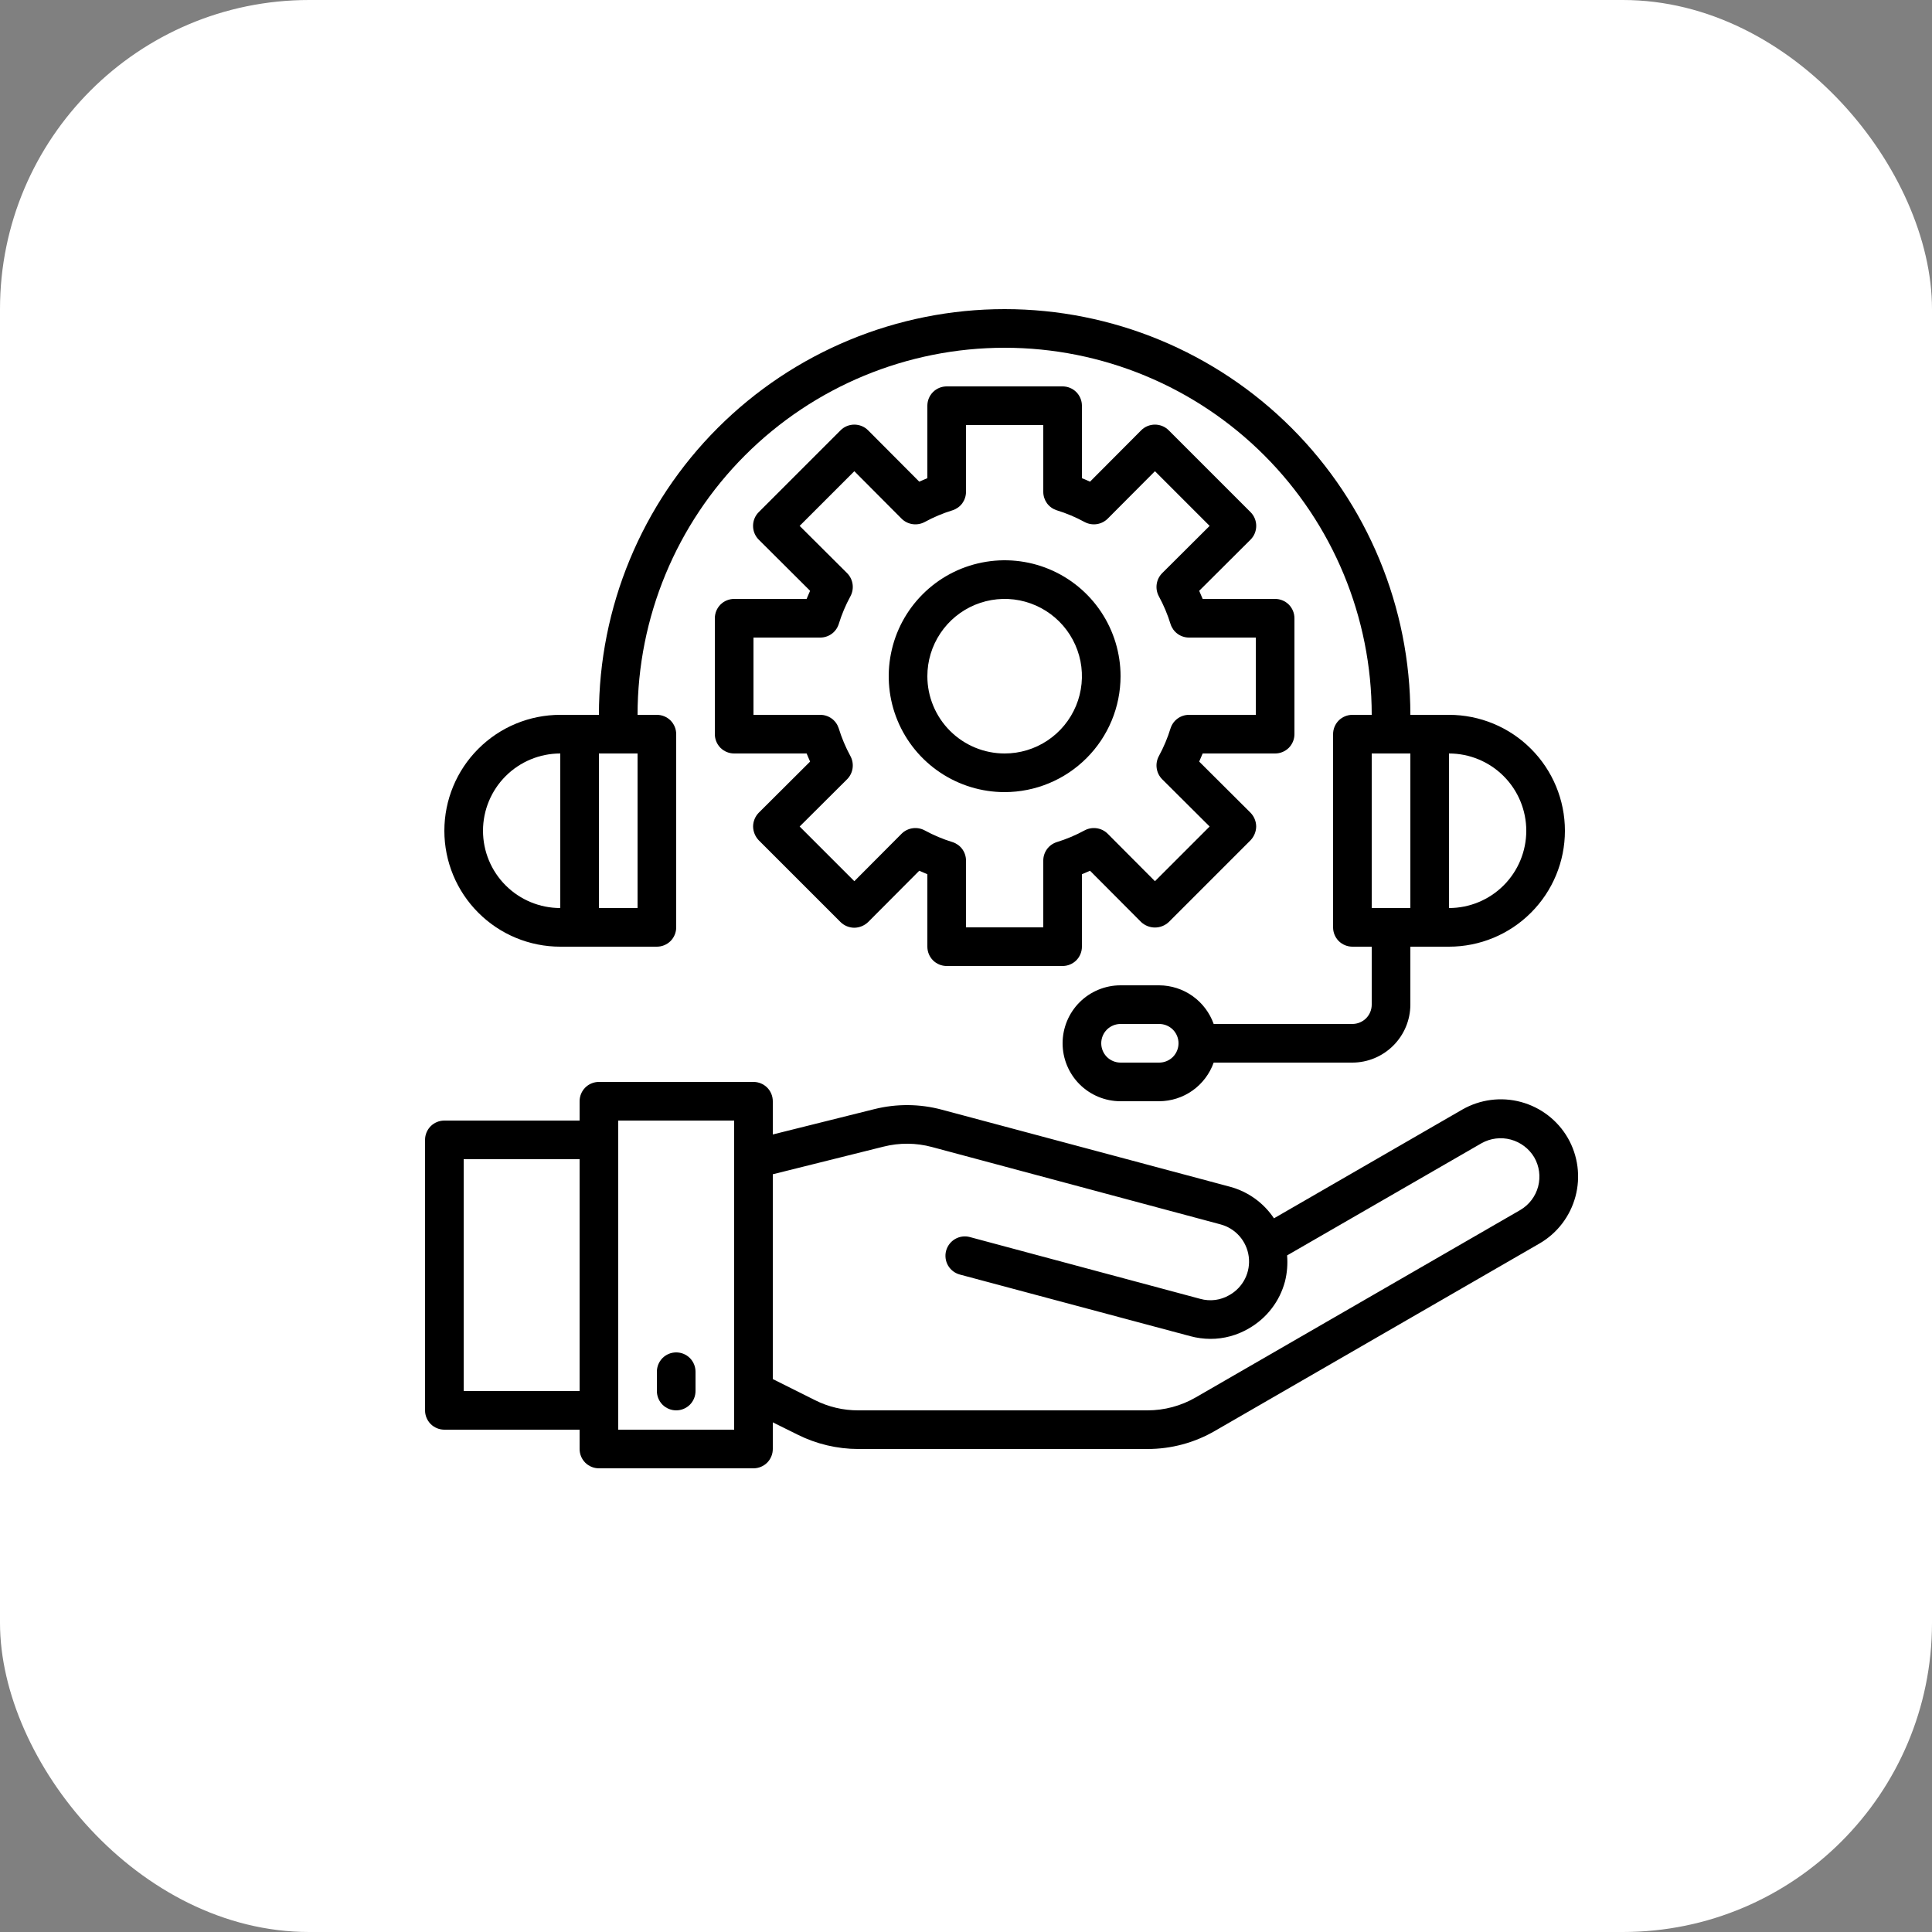 <?xml version="1.0" encoding="UTF-8"?> <svg xmlns="http://www.w3.org/2000/svg" width="50" height="50" viewBox="0 0 50 50" fill="none"><rect x="0" y="0" width="50" height="50" fill="#808080" stroke="none"/><rect width="50" height="50" rx="8" fill="white"></rect><path d="M40.575 29.45C40.31 28.991 39.873 28.657 39.362 28.519C38.85 28.381 38.305 28.452 37.845 28.715L32.97 31.53C32.704 31.131 32.303 30.842 31.84 30.715L24.38 28.72C23.806 28.565 23.202 28.56 22.625 28.705L20 29.36V28.5C20 28.367 19.947 28.24 19.854 28.146C19.76 28.053 19.633 28 19.5 28H15.5C15.367 28 15.24 28.053 15.146 28.146C15.053 28.24 15 28.367 15 28.5V29H11.5C11.367 29 11.24 29.053 11.146 29.146C11.053 29.24 11 29.367 11 29.5V36.5C11 36.633 11.053 36.76 11.146 36.854C11.24 36.947 11.367 37 11.5 37H15V37.5C15 37.633 15.053 37.76 15.146 37.854C15.24 37.947 15.367 38 15.5 38H19.5C19.633 38 19.76 37.947 19.854 37.854C19.947 37.76 20 37.633 20 37.5V36.81L20.645 37.13C21.131 37.372 21.667 37.499 22.21 37.5H29.695C30.31 37.501 30.914 37.339 31.445 37.03L39.845 32.18C40.303 31.914 40.636 31.477 40.773 30.965C40.91 30.454 40.839 29.909 40.575 29.45V29.45ZM15 36H12V30H15V36ZM19 37H16V29H19V37ZM39.345 31.315L30.945 36.165C30.565 36.385 30.134 36.5 29.695 36.5H22.21C21.821 36.501 21.437 36.41 21.09 36.235L20 35.69V30.39L22.865 29.675C23.277 29.571 23.709 29.574 24.12 29.685L31.58 31.685C31.772 31.735 31.945 31.841 32.076 31.989C32.207 32.138 32.291 32.322 32.317 32.519C32.343 32.716 32.309 32.916 32.221 33.093C32.132 33.27 31.993 33.417 31.82 33.515C31.707 33.581 31.582 33.625 31.453 33.642C31.323 33.659 31.191 33.65 31.065 33.615L25.1 32.015C24.971 31.98 24.834 31.999 24.719 32.065C24.604 32.132 24.52 32.241 24.485 32.37C24.451 32.499 24.469 32.636 24.535 32.751C24.602 32.866 24.711 32.95 24.84 32.985L30.805 34.58C30.975 34.626 31.149 34.649 31.325 34.65C31.675 34.651 32.018 34.557 32.32 34.38C32.548 34.249 32.749 34.075 32.909 33.866C33.07 33.658 33.187 33.419 33.255 33.165C33.31 32.945 33.329 32.717 33.31 32.49L38.345 29.585C38.575 29.457 38.845 29.424 39.099 29.492C39.353 29.561 39.57 29.725 39.705 29.95C39.838 30.179 39.874 30.451 39.807 30.707C39.739 30.963 39.573 31.181 39.345 31.315V31.315Z" fill="black"></path><path d="M17.5 36.5C17.633 36.5 17.76 36.447 17.854 36.354C17.947 36.26 18 36.133 18 36V35.5C18 35.367 17.947 35.24 17.854 35.146C17.76 35.053 17.633 35 17.5 35C17.367 35 17.24 35.053 17.146 35.146C17.053 35.24 17 35.367 17 35.5V36C17 36.133 17.053 36.26 17.146 36.354C17.24 36.447 17.367 36.5 17.5 36.5Z" fill="black"></path><path d="M33 15.5H31.125L31.035 15.29L32.365 13.965C32.459 13.871 32.511 13.743 32.511 13.61C32.511 13.477 32.459 13.349 32.365 13.255L30.245 11.135C30.151 11.041 30.023 10.989 29.89 10.989C29.757 10.989 29.629 11.041 29.535 11.135L28.21 12.465L28 12.375V10.5C28 10.367 27.947 10.24 27.854 10.146C27.76 10.053 27.633 10 27.5 10H24.5C24.367 10 24.24 10.053 24.146 10.146C24.053 10.24 24 10.367 24 10.5V12.375L23.79 12.465L22.465 11.135C22.371 11.041 22.243 10.989 22.11 10.989C21.977 10.989 21.849 11.041 21.755 11.135L19.635 13.255C19.541 13.349 19.489 13.477 19.489 13.61C19.489 13.743 19.541 13.871 19.635 13.965L20.965 15.29L20.875 15.5H19C18.867 15.5 18.74 15.553 18.646 15.646C18.553 15.74 18.5 15.867 18.5 16V19C18.5 19.133 18.553 19.26 18.646 19.354C18.74 19.447 18.867 19.5 19 19.5H20.875L20.965 19.71L19.635 21.035C19.543 21.13 19.491 21.257 19.49 21.39C19.492 21.522 19.544 21.649 19.635 21.745L21.755 23.865C21.85 23.957 21.977 24.009 22.11 24.01C22.242 24.008 22.369 23.956 22.465 23.865L23.79 22.535L24 22.625V24.5C24 24.633 24.053 24.76 24.146 24.854C24.24 24.947 24.367 25 24.5 25H27.5C27.633 25 27.76 24.947 27.854 24.854C27.947 24.76 28 24.633 28 24.5V22.625L28.21 22.535L29.535 23.865C29.632 23.954 29.758 24.004 29.89 24.004C30.022 24.004 30.148 23.954 30.245 23.865L32.365 21.745C32.456 21.649 32.508 21.522 32.51 21.39C32.509 21.257 32.457 21.13 32.365 21.035L31.035 19.71L31.125 19.5H33C33.133 19.5 33.26 19.447 33.354 19.354C33.447 19.26 33.5 19.133 33.5 19V16C33.5 15.867 33.447 15.74 33.354 15.646C33.26 15.553 33.133 15.5 33 15.5ZM32.5 18.5H30.77C30.665 18.5 30.562 18.534 30.477 18.595C30.391 18.657 30.328 18.745 30.295 18.845C30.218 19.096 30.116 19.339 29.99 19.57C29.939 19.665 29.92 19.774 29.935 19.881C29.95 19.988 29.999 20.088 30.075 20.165L31.305 21.39L29.89 22.805L28.665 21.575C28.588 21.499 28.488 21.45 28.381 21.435C28.274 21.42 28.165 21.439 28.07 21.49C27.839 21.616 27.596 21.718 27.345 21.795C27.245 21.828 27.157 21.891 27.095 21.977C27.034 22.062 27 22.165 27 22.27V24H25V22.27C25 22.165 24.966 22.062 24.905 21.977C24.843 21.891 24.755 21.828 24.655 21.795C24.404 21.718 24.161 21.616 23.93 21.49C23.835 21.439 23.726 21.42 23.619 21.435C23.512 21.45 23.412 21.499 23.335 21.575L22.11 22.805L20.695 21.39L21.925 20.165C22.001 20.088 22.05 19.988 22.065 19.881C22.08 19.774 22.061 19.665 22.01 19.57C21.884 19.339 21.782 19.096 21.705 18.845C21.672 18.745 21.609 18.657 21.523 18.595C21.438 18.534 21.335 18.5 21.23 18.5H19.5V16.5H21.23C21.335 16.5 21.438 16.466 21.523 16.405C21.609 16.343 21.672 16.255 21.705 16.155C21.782 15.904 21.884 15.661 22.01 15.43C22.061 15.335 22.08 15.226 22.065 15.119C22.05 15.012 22.001 14.912 21.925 14.835L20.695 13.61L22.11 12.195L23.335 13.425C23.412 13.501 23.512 13.55 23.619 13.565C23.726 13.58 23.835 13.561 23.93 13.51C24.161 13.384 24.404 13.282 24.655 13.205C24.755 13.172 24.843 13.109 24.905 13.024C24.966 12.938 25 12.835 25 12.73V11H27V12.73C27 12.835 27.034 12.938 27.095 13.024C27.157 13.109 27.245 13.172 27.345 13.205C27.596 13.282 27.839 13.384 28.07 13.51C28.165 13.561 28.274 13.58 28.381 13.565C28.488 13.55 28.588 13.501 28.665 13.425L29.89 12.195L31.305 13.61L30.075 14.835C29.999 14.912 29.95 15.012 29.935 15.119C29.92 15.226 29.939 15.335 29.99 15.43C30.116 15.661 30.218 15.904 30.295 16.155C30.328 16.255 30.391 16.343 30.477 16.405C30.562 16.466 30.665 16.5 30.77 16.5H32.5V18.5Z" fill="black"></path><path d="M29 17.5C29 16.907 28.824 16.327 28.494 15.833C28.165 15.34 27.696 14.955 27.148 14.728C26.6 14.501 25.997 14.442 25.415 14.558C24.833 14.673 24.298 14.959 23.879 15.379C23.459 15.798 23.173 16.333 23.058 16.915C22.942 17.497 23.001 18.1 23.228 18.648C23.455 19.196 23.84 19.665 24.333 19.994C24.827 20.324 25.407 20.5 26 20.5C26.795 20.499 27.558 20.183 28.12 19.62C28.683 19.058 28.999 18.295 29 17.5V17.5ZM24 17.5C24 17.104 24.117 16.718 24.337 16.389C24.557 16.06 24.869 15.804 25.235 15.652C25.6 15.501 26.002 15.461 26.39 15.538C26.778 15.616 27.134 15.806 27.414 16.086C27.694 16.366 27.884 16.722 27.962 17.11C28.039 17.498 27.999 17.9 27.848 18.265C27.696 18.631 27.44 18.943 27.111 19.163C26.782 19.383 26.396 19.5 26 19.5C25.47 19.5 24.961 19.289 24.586 18.914C24.211 18.539 24 18.03 24 17.5Z" fill="black"></path><path d="M37.5 18.5H36.5C36.5 15.715 35.394 13.044 33.425 11.075C31.456 9.106 28.785 8 26 8C23.215 8 20.544 9.106 18.575 11.075C16.606 13.044 15.5 15.715 15.5 18.5H14.5C13.704 18.5 12.941 18.816 12.379 19.379C11.816 19.941 11.5 20.704 11.5 21.5C11.5 22.296 11.816 23.059 12.379 23.621C12.941 24.184 13.704 24.5 14.5 24.5H17C17.133 24.5 17.26 24.447 17.354 24.354C17.447 24.26 17.5 24.133 17.5 24V19C17.5 18.867 17.447 18.74 17.354 18.646C17.26 18.553 17.133 18.5 17 18.5H16.5C16.5 15.98 17.501 13.564 19.282 11.783C21.064 10.001 23.48 9 26 9C28.52 9 30.936 10.001 32.718 11.783C34.499 13.564 35.5 15.98 35.5 18.5H35C34.867 18.5 34.74 18.553 34.646 18.646C34.553 18.74 34.5 18.867 34.5 19V24C34.5 24.133 34.553 24.26 34.646 24.354C34.74 24.447 34.867 24.5 35 24.5H35.5V26C35.5 26.133 35.447 26.26 35.354 26.354C35.26 26.447 35.133 26.5 35 26.5H31.41C31.306 26.209 31.115 25.956 30.863 25.777C30.611 25.598 30.309 25.502 30 25.5H29C28.602 25.5 28.221 25.658 27.939 25.939C27.658 26.221 27.5 26.602 27.5 27C27.5 27.398 27.658 27.779 27.939 28.061C28.221 28.342 28.602 28.5 29 28.5H30C30.309 28.498 30.611 28.402 30.863 28.223C31.115 28.044 31.306 27.791 31.41 27.5H35C35.398 27.499 35.778 27.34 36.059 27.059C36.34 26.778 36.499 26.398 36.5 26V24.5H37.5C38.296 24.5 39.059 24.184 39.621 23.621C40.184 23.059 40.5 22.296 40.5 21.5C40.5 20.704 40.184 19.941 39.621 19.379C39.059 18.816 38.296 18.5 37.5 18.5ZM14.5 23.5C13.97 23.5 13.461 23.289 13.086 22.914C12.711 22.539 12.5 22.03 12.5 21.5C12.5 20.97 12.711 20.461 13.086 20.086C13.461 19.711 13.97 19.5 14.5 19.5V23.5ZM16.5 23.5H15.5V19.5H16.5V23.5ZM30 27.5H29C28.867 27.5 28.74 27.447 28.646 27.354C28.553 27.26 28.5 27.133 28.5 27C28.5 26.867 28.553 26.74 28.646 26.646C28.74 26.553 28.867 26.5 29 26.5H30C30.133 26.5 30.26 26.553 30.354 26.646C30.447 26.74 30.5 26.867 30.5 27C30.5 27.133 30.447 27.26 30.354 27.354C30.26 27.447 30.133 27.5 30 27.5ZM36.5 23.5H35.5V19.5H36.5V23.5ZM37.5 23.5V19.5C38.03 19.5 38.539 19.711 38.914 20.086C39.289 20.461 39.5 20.97 39.5 21.5C39.5 22.03 39.289 22.539 38.914 22.914C38.539 23.289 38.03 23.5 37.5 23.5Z" fill="black"></path></svg> 